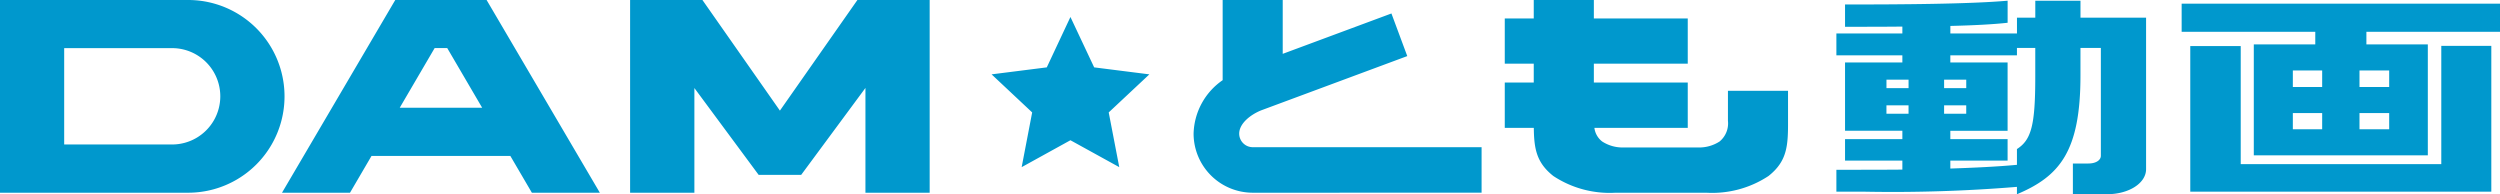 <svg xmlns="http://www.w3.org/2000/svg" width="268.375" height="20.852" viewBox="0 0 268.375 20.852"><g transform="translate(0 0.396)"><path d="M222.524,20.852v-3.3h1.668c.778,0,1.335-.338,1.335-.834V5.148h-2.189V8.106c0,8.14-2.223,10.805-6.819,12.746V20.06a163.308,163.308,0,0,1-16.383.517h-3V18.226c2.485,0,4.86,0,7.083-.019v-.97h-6.154v-2.3h6.154v-.9h-6.154V6.706h6.154V5.943h-7.083V3.592h7.083V2.853c-1.856.022-3.9.022-6.154.022V.482c5.893,0,13.305-.042,17.453-.406V2.443c-1.4.159-3.477.277-6.147.341v.808h7.151V1.9h1.967V.076h4.851V1.9h7.042v16.26c0,1.484-1.812,2.69-4.227,2.69Zm-13.156-2.758c2.592-.088,5-.2,7.151-.4V16c1.556-.99,1.967-2.592,1.967-7.757V5.148h-1.967v.795h-7.151v.762h6.147v7.333h-6.147v.9h6.147v2.3h-6.147Zm-.67-5.885h2.377v-.9H208.7Zm-6.188,0h2.372v-.9h-2.372ZM208.7,9.46h2.377V8.555H208.7Zm-6.188,0h2.372V8.555h-2.372ZM173.426,20.688a10.957,10.957,0,0,1-6.672-1.792c-1.825-1.438-2.073-2.949-2.1-5.173h-3.117V8.861h3.111V6.835h-3.111V1.983h3.111V0H171.1V1.983H181.18V6.835H171.1V8.861H181.18v4.863H171.158a2.184,2.184,0,0,0,.837,1.467,4.023,4.023,0,0,0,2.3.639h8a4.019,4.019,0,0,0,2.3-.639,2.522,2.522,0,0,0,.9-2.221V9.747h6.45V12.97c.01,2.651-.078,4.331-2.1,5.926a10.969,10.969,0,0,1-6.677,1.792Zm-38.949,0a6.351,6.351,0,0,1-6.345-6.34,7.182,7.182,0,0,1,3.12-5.741V0H137.7V5.78l11.67-4.334,1.7,4.575-15.679,5.823c-1.178.474-2.363,1.433-2.363,2.5a1.46,1.46,0,0,0,1.458,1.458h24.562v4.882Zm-41.572,0V9.441l-6.9,9.333H81.442l-6.9-9.323V20.688h-6.9V0h7.764l8.318,11.876L92.043,0H99.8V20.688Zm-35.808,0-2.31-3.947H39.881l-2.308,3.947h-7.3L42.431,0l.033,0V0h9.772L64.393,20.688ZM42.913,11.563h8.845l-3.746-6.4H46.658ZM0,20.688V0H20.2a10.344,10.344,0,0,1,0,20.688ZM6.89,15.51H18.477a5.171,5.171,0,0,0,0-10.343H6.89Zm228.236,5.067V4.947h5.416V17.621h21.531V4.924h5.37V20.577ZM114.911,15.054l-5.236,2.889,1.128-5.875-4.357-4.086,5.926-.75,2.539-5.409,2.547,5.409,5.926.75-4.364,4.086,1.132,5.875Zm127.034,1.62V4.765h6.6V3.417H234.2V.395h34.176V3.417H254.033V4.765h6.594V16.674Zm11.346-2.8h3.188V12.137h-3.188Zm-7.155,0h3.149V12.137h-3.149Zm7.155-4.533h3.188V7.565h-3.188Zm-7.155,0h3.149V7.565h-3.149Z" transform="translate(0 -0.396)" fill="#0098cd"/></g></svg>